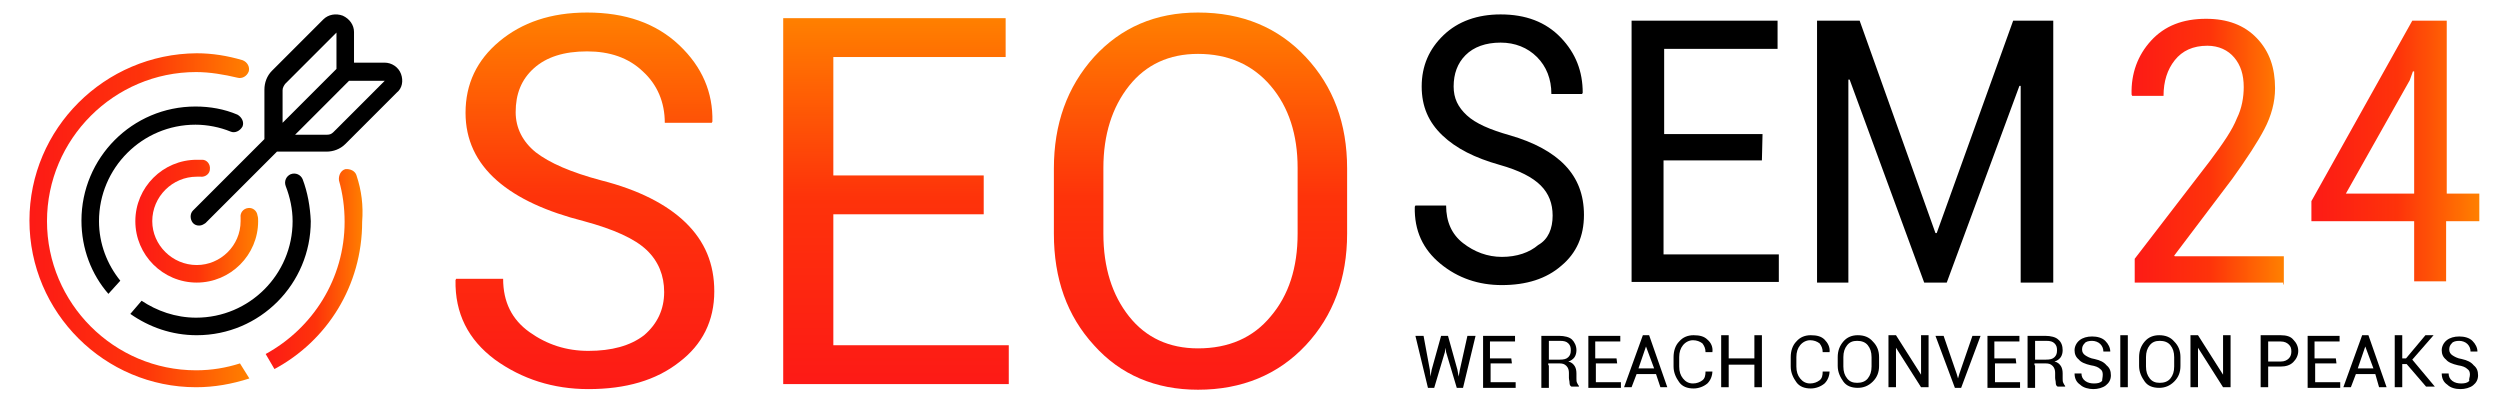 <svg version="1.2" xmlns="http://www.w3.org/2000/svg" viewBox="0 0 399 64" width="399" height="64">
	<defs>
		<linearGradient id="g1" x2="1" gradientUnits="userSpaceOnUse" gradientTransform="matrix(19.636,0,0,19.636,21.52,35.299)">
			<stop offset="0" stop-color="#fd1a16"/>
			<stop offset=".512" stop-color="#fe330a"/>
			<stop offset="1" stop-color="#ff8000"/>
		</linearGradient>
		<linearGradient id="g2" x2="1" gradientUnits="userSpaceOnUse" gradientTransform="matrix(0,-60.1,41.303,0,93.348,62.09)">
			<stop offset="0" stop-color="#fd1a16"/>
			<stop offset=".512" stop-color="#fe330a"/>
			<stop offset="1" stop-color="#ff8000"/>
		</linearGradient>
		<linearGradient id="g3" x2="1" gradientUnits="userSpaceOnUse" gradientTransform="matrix(0,-58.4,36,0,143,61.29)">
			<stop offset="0" stop-color="#fd1a16"/>
			<stop offset=".512" stop-color="#fe330a"/>
			<stop offset="1" stop-color="#ff8000"/>
		</linearGradient>
		<linearGradient id="g4" x2="1" gradientUnits="userSpaceOnUse" gradientTransform="matrix(0,-60.049,46.683,0,191.6,62.106)">
			<stop offset="0" stop-color="#fd1a16"/>
			<stop offset=".512" stop-color="#fe330a"/>
			<stop offset="1" stop-color="#ff8000"/>
		</linearGradient>
		<linearGradient id="g5" x2="1" gradientUnits="userSpaceOnUse" gradientTransform="matrix(24.042,0,0,41.94,340.374,23.94)">
			<stop offset="0" stop-color="#fd1a16"/>
			<stop offset=".512" stop-color="#fe330a"/>
			<stop offset="1" stop-color="#ff8000"/>
		</linearGradient>
		<linearGradient id="g6" x2="1" gradientUnits="userSpaceOnUse" gradientTransform="matrix(26.8,0,0,41.6,368.9,24.104)">
			<stop offset="0" stop-color="#fd1a16"/>
			<stop offset=".512" stop-color="#fe330a"/>
			<stop offset="1" stop-color="#ff8000"/>
		</linearGradient>
		<linearGradient id="g7" x2="1" gradientUnits="userSpaceOnUse" gradientTransform="matrix(35.087,0,0,53.281,4.667,35.255)">
			<stop offset="0" stop-color="#fd1a16"/>
			<stop offset=".512" stop-color="#fe330a"/>
			<stop offset="1" stop-color="#ff8000"/>
		</linearGradient>
		<linearGradient id="g8" x2="1" gradientUnits="userSpaceOnUse" gradientTransform="matrix(15.441,0,0,31.876,42.528,42.906)">
			<stop offset="0" stop-color="#fd1a16"/>
			<stop offset=".512" stop-color="#fe330a"/>
			<stop offset="1" stop-color="#ff8000"/>
		</linearGradient>
	</defs>
	<style>
		.s0 { fill: url(#g1) } 
		.s1 { fill: #000000 } 
		.s2 { fill: url(#g2) } 
		.s3 { fill: url(#g3) } 
		.s4 { fill: url(#g4) } 
		.s5 { fill: url(#g5) } 
		.s6 { fill: url(#g6) } 
		.s7 { fill: url(#g7) } 
		.s8 { fill: url(#g8) } 
	</style>
	<g id="XMLID_30_">
		<g id="XMLID_131_">
			<g id="XMLID_132_">
				<path id="XMLID_133_" class="s0" d="m41.1 34.4c-0.1-0.8-0.8-1.3-1.5-1.2-0.8 0.1-1.3 0.8-1.2 1.5q0 0.3 0 0.6c0 3.9-3.2 7-7 7-3.9 0-7.1-3.2-7.1-7 0-3.9 3.2-7.1 7.1-7.1q0.3 0 0.6 0c0.8 0.1 1.5-0.5 1.5-1.2 0.1-0.8-0.5-1.5-1.2-1.5q-0.45 0-0.9 0c-5.4 0-9.8 4.4-9.8 9.8 0 5.4 4.4 9.8 9.8 9.8 5.4 0 9.8-4.4 9.8-9.8 0-0.3 0-0.6-0.1-0.9z"/>
			</g>
		</g>
	</g>
	<g id="XMLID_23_">
		<g id="XMLID_24_">
			<path id="XMLID_25_" class="s1" d="m64 11.8c-0.4-1.1-1.5-1.8-2.6-1.8h-4.9v-4.9c0-1.1-0.7-2.1-1.8-2.6-1.1-0.4-2.3-0.2-3.1 0.6l-8.2 8.2c-0.8 0.8-1.2 1.9-1.2 3v7.9l-11.4 11.4c-0.5 0.5-0.5 1.4 0 2 0.3 0.3 0.6 0.4 1 0.4 0.4 0 0.7-0.2 1-0.4l11.4-11.4h7.9c1.1 0 2.2-0.4 3-1.2l8.2-8.2c0.9-0.7 1.1-1.9 0.7-3zm-18.9 2.6c0-0.4 0.2-0.7 0.4-1l8.2-8.2v5.8l-8.6 8.6zm8.1 6.7c-0.3 0.3-0.6 0.4-1 0.4h-5.1l8.6-8.6h5.7z"/>
		</g>
	</g>
	<g id="XMLID_111_">
		<g id="XMLID_188_">
			<path id="XMLID_194_" class="s2" d="m106 46.6c0-2.6-0.9-4.9-2.8-6.7-1.9-1.8-5.2-3.3-10-4.6-5.9-1.5-10.6-3.6-13.9-6.5-3.3-2.9-5-6.5-5-10.8q0-6.9 5.4-11.4c3.6-3 8.2-4.6 14-4.6 6.1 0 11 1.7 14.7 5.2 3.7 3.5 5.4 7.6 5.3 12.2l-0.1 0.2h-7.5c0-3.3-1.2-6.1-3.5-8.2-2.3-2.2-5.3-3.2-8.9-3.2-3.7 0-6.5 0.9-8.5 2.7-2 1.8-2.9 4.1-2.9 7 0 2.5 1.1 4.7 3.2 6.4 2.2 1.7 5.6 3.2 10.5 4.5 5.9 1.5 10.4 3.8 13.4 6.7 3.1 3 4.6 6.6 4.6 11 0 4.7-1.9 8.5-5.6 11.3-3.7 2.9-8.5 4.3-14.5 4.3-5.6 0-10.6-1.6-14.9-4.7-4.3-3.2-6.4-7.4-6.3-12.7l0.1-0.2h7.5c0 3.7 1.4 6.5 4.2 8.5 2.8 2 5.9 3 9.4 3 3.7 0 6.7-0.8 8.9-2.5 2.1-1.8 3.2-4.1 3.2-6.9z"/>
			<path id="XMLID_192_" class="s3" d="m157 34.2h-24v20.9h28v6.2h-36v-58.4h35.5v6.2h-27.5v18.9h24z"/>
			<path id="XMLID_189_" class="s4" d="m215 37.3c0 7.1-2.2 13.1-6.6 17.8-4.4 4.7-10.2 7.1-17.2 7.1-6.8 0-12.4-2.4-16.6-7.1-4.3-4.7-6.4-10.6-6.4-17.8v-10.4c0-7.1 2.1-13 6.4-17.8 4.3-4.7 9.8-7.1 16.6-7.1 7.1 0 12.8 2.4 17.2 7.1 4.4 4.7 6.6 10.6 6.6 17.8zm-7.9-10.5c0-5.3-1.4-9.7-4.3-13.1-2.9-3.4-6.8-5.1-11.6-5.1-4.6 0-8.3 1.7-11 5.1-2.7 3.4-4.1 7.8-4.1 13.1v10.5c0 5.4 1.4 9.8 4.1 13.2 2.7 3.4 6.4 5.1 11 5.1 4.9 0 8.8-1.7 11.6-5.1 2.9-3.4 4.3-7.8 4.3-13.2z"/>
		</g>
	</g>
	<g id="XMLID_104_">
		<path id="XMLID_105_" class="s1" d="m247.8 34.4c0-1.9-0.6-3.5-1.9-4.8-1.3-1.3-3.4-2.4-6.6-3.3-3.9-1.1-6.9-2.6-9.1-4.7-2.2-2.1-3.3-4.6-3.3-7.8 0-3.3 1.2-6 3.5-8.2 2.3-2.2 5.4-3.3 9.1-3.3 4 0 7.2 1.2 9.6 3.7 2.4 2.5 3.5 5.4 3.5 8.8l-0.1 0.2h-4.9c0-2.4-0.8-4.4-2.3-5.9-1.5-1.5-3.5-2.3-5.8-2.3-2.4 0-4.3 0.7-5.6 2-1.3 1.3-1.9 3-1.9 5 0 1.9 0.7 3.3 2.1 4.6 1.4 1.3 3.7 2.3 6.9 3.2 3.8 1.1 6.8 2.7 8.8 4.8 2 2.1 3 4.7 3 7.9q0 5.1-3.6 8.1c-2.4 2.1-5.6 3.1-9.5 3.1-3.7 0-7-1.1-9.8-3.4-2.8-2.3-4.2-5.3-4.1-9.1l0.1-0.2h4.9q0 3.9 2.7 6c1.8 1.4 3.9 2.2 6.2 2.2 2.4 0 4.4-0.7 5.8-1.9 1.6-0.9 2.3-2.6 2.3-4.7z"/>
		<path id="XMLID_107_" class="s1" d="m281.2 25.6h-15.7v15h18.4v4.4h-23.5v-41.7h23.3v4.5h-18.1v13.6h15.7z"/>
		<path id="XMLID_109_" class="s1" d="m308.9 37.2h0.2l12.2-33.9h6.4v41.8h-5.2v-31.4h-0.2l-11.6 31.4h-3.6l-11.9-32.4h-0.2v32.4h-5v-41.8h6.8z"/>
	</g>
	<g id="XMLID_98_">
		<path id="XMLID_99_" class="s5" d="m364.4 45.1h-23.7v-3.8l12-15.6c2.1-2.8 3.6-5 4.3-6.8 0.8-1.6 1.1-3.4 1.1-5 0-2-0.5-3.5-1.5-4.7-1-1.2-2.5-1.9-4.3-1.9-2.3 0-4 0.8-5.2 2.3q-1.8 2.25-1.8 5.7h-5l-0.1-0.2c-0.1-3.4 1-6.3 3.1-8.6 2.2-2.4 5.1-3.5 8.8-3.5 3.4 0 6.1 1 8.1 3.1 2 2.1 2.9 4.7 2.9 8 0 2.2-0.6 4.4-1.7 6.5-1.1 2.1-2.8 4.7-5.1 7.9l-9.3 12.3 0.1 0.1h17.4v4.5h-0.1z"/>
		<path id="XMLID_101_" class="s6" d="m390.4 30.9h5.3v4.4h-5.3v9.6h-5.1v-9.6h-16.4v-3.2l16.1-28.8h5.5v27.7h-0.1zm-16 0h10.9v-19.5h-0.2l-0.5 1.4z"/>
	</g>
	<g id="XMLID_8_">
		<g id="XMLID_489_">
			<path id="XMLID_539_" class="s1" d="m228.2 59l0.1 1.1 0.2-1.1 1.5-5.4h1.1l1.5 5.4 0.2 1.1 0.2-1.1 1.2-5.4h1.3l-2 8.3h-1l-1.7-5.7-0.1-0.7-0.1 0.7-1.7 5.7h-1l-2-8.3h1.3z"/>
			<path id="XMLID_537_" class="s1" d="m241.3 58h-3.4v3h4v0.9h-5.2v-8.3h5.1v0.9h-4v2.7h3.4z"/>
			<path id="XMLID_534_" class="s1" d="m247.2 58.3v3.6h-1.2v-8.3h2.8c0.9 0 1.7 0.2 2.1 0.6 0.4 0.4 0.7 1 0.7 1.7 0 0.4-0.1 0.8-0.3 1.1-0.2 0.3-0.6 0.6-1 0.7 0.5 0.1 0.8 0.4 1 0.7q0.3 0.45 0.3 1.2v0.8c0 0.3 0 0.5 0.1 0.7 0.1 0.2 0.2 0.4 0.3 0.5v0.1h-1.2q-0.3-0.15-0.3-0.6c0-0.3-0.1-0.5-0.1-0.8v-0.8c0-0.4-0.1-0.8-0.4-1.1-0.3-0.3-0.6-0.4-1.1-0.4h-1.8v0.3zm0-0.9h1.7c0.7 0 1.1-0.1 1.4-0.4 0.3-0.3 0.4-0.6 0.4-1.1 0-0.5-0.1-0.8-0.4-1.1-0.3-0.3-0.7-0.4-1.3-0.4h-1.8z"/>
			<path id="XMLID_532_" class="s1" d="m258.1 58h-3.4v3h4v0.9h-5.2v-8.3h5.1v0.9h-4v2.7h3.4z"/>
			<path id="XMLID_529_" class="s1" d="m264.3 59.7h-3.1l-0.8 2.1h-1.2l3-8.3h1l2.9 8.3h-1.1zm-2.8-0.9h2.5l-1.3-3.5z"/>
			<path id="XMLID_527_" class="s1" d="m273.3 59.2c0 0.8-0.3 1.5-0.8 2-0.6 0.5-1.4 0.8-2.2 0.8-1 0-1.8-0.3-2.3-1-0.5-0.7-0.9-1.5-0.9-2.5v-1.5c0-1 0.3-1.9 0.9-2.5 0.6-0.7 1.4-1 2.3-1 1 0 1.7 0.2 2.2 0.7 0.6 0.5 0.9 1.2 0.8 2h-1.1c0-0.6-0.2-1-0.5-1.4-0.4-0.3-0.9-0.5-1.5-0.5-0.6 0-1.2 0.3-1.6 0.8-0.4 0.5-0.6 1.1-0.6 1.9v1.5c0 0.8 0.2 1.4 0.6 1.9 0.4 0.5 0.9 0.8 1.6 0.8 0.6 0 1.1-0.2 1.5-0.5 0.4-0.3 0.5-0.8 0.5-1.4h1.1z"/>
			<path id="XMLID_525_" class="s1" d="m281.1 61.8h-1.1v-3.6h-4.1v3.6h-1.2v-8.3h1.2v3.7h4.1v-3.7h1.2v8.3z"/>
			<path id="XMLID_523_" class="s1" d="m292 59.2c0 0.8-0.3 1.5-0.8 2-0.6 0.5-1.4 0.8-2.2 0.8-1 0-1.8-0.3-2.3-1-0.5-0.7-0.9-1.5-0.9-2.5v-1.5c0-1 0.3-1.9 0.9-2.5 0.6-0.7 1.4-1 2.3-1 1 0 1.7 0.2 2.2 0.7 0.5 0.5 0.9 1.2 0.8 2h-1.1c0-0.6-0.2-1-0.5-1.4-0.4-0.3-0.9-0.5-1.5-0.5-0.6 0-1.2 0.3-1.6 0.8-0.4 0.5-0.6 1.1-0.6 1.9v1.5c0 0.8 0.2 1.4 0.6 1.9 0.4 0.5 0.9 0.8 1.6 0.8 0.6 0 1.1-0.2 1.5-0.5 0.4-0.3 0.5-0.8 0.5-1.4h1.1z"/>
			<path id="XMLID_520_" class="s1" d="m299.9 58.4c0 1-0.3 1.8-1 2.5-0.7 0.7-1.5 1-2.4 1-1 0-1.8-0.3-2.3-1-0.5-0.7-0.9-1.5-0.9-2.5v-1.4c0-1 0.3-1.8 0.9-2.5 0.6-0.7 1.4-1 2.3-1 1 0 1.8 0.3 2.4 1 0.7 0.7 1 1.5 1 2.5zm-1.2-1.4c0-0.8-0.2-1.4-0.6-1.9-0.4-0.5-1-0.7-1.7-0.7-0.7 0-1.2 0.2-1.6 0.7-0.4 0.5-0.6 1.1-0.6 1.9v1.5c0 0.8 0.2 1.4 0.6 1.9 0.4 0.5 0.9 0.7 1.6 0.7 0.7 0 1.3-0.2 1.7-0.7 0.4-0.5 0.6-1.1 0.6-1.9z"/>
			<path id="XMLID_518_" class="s1" d="m307.8 61.8h-1.2l-4-6.3v6.3h-1.2v-8.3h1.2l4 6.3v-6.3h1.2z"/>
			<path id="XMLID_516_" class="s1" d="m312.3 59.7l0.2 0.7 0.2-0.7 2.1-6.1h1.3l-3.1 8.3h-1l-3.1-8.3h1.3z"/>
			<path id="XMLID_514_" class="s1" d="m321.8 58h-3.4v3h4v0.9h-5.2v-8.3h5.1v0.9h-4v2.7h3.4z"/>
			<path id="XMLID_511_" class="s1" d="m324.8 58.3v3.6h-1.2v-8.3h2.8c0.9 0 1.7 0.2 2.1 0.6 0.5 0.4 0.7 1 0.7 1.7 0 0.4-0.1 0.8-0.3 1.1-0.2 0.3-0.6 0.6-1 0.7 0.5 0.1 0.8 0.4 1 0.7q0.3 0.45 0.3 1.2v0.8c0 0.3 0 0.5 0.1 0.7 0.1 0.2 0.2 0.4 0.3 0.5v0.1h-1.2q-0.3-0.15-0.3-0.6c0-0.3-0.1-0.5-0.1-0.8v-0.8c0-0.4-0.1-0.8-0.4-1.1-0.3-0.3-0.6-0.4-1.1-0.4h-1.8v0.3zm0-0.9h1.7c0.7 0 1.1-0.1 1.4-0.4 0.3-0.3 0.4-0.6 0.4-1.1 0-0.5-0.1-0.8-0.4-1.1-0.3-0.3-0.7-0.4-1.3-0.4h-1.8z"/>
			<path id="XMLID_509_" class="s1" d="m335.6 59.8c0-0.4-0.1-0.7-0.4-0.9q-0.45-0.45-1.5-0.6c-0.9-0.2-1.6-0.5-1.9-0.9-0.5-0.4-0.7-0.9-0.7-1.5 0-0.6 0.3-1.2 0.8-1.6 0.5-0.4 1.2-0.6 2-0.6 0.8 0 1.6 0.2 2.1 0.7 0.5 0.5 0.8 1.1 0.8 1.7h-1.1c0-0.5-0.2-0.9-0.5-1.2-0.3-0.3-0.8-0.5-1.3-0.5-0.5 0-1 0.1-1.2 0.4-0.3 0.3-0.4 0.6-0.4 1 0 0.4 0.2 0.7 0.5 0.9 0.3 0.2 0.8 0.5 1.5 0.6 0.9 0.2 1.5 0.5 1.9 1 0.5 0.4 0.7 0.9 0.7 1.6 0 0.7-0.3 1.2-0.8 1.6-0.5 0.4-1.3 0.6-2 0.6-0.7 0-1.6-0.2-2.1-0.7q-0.9-0.6-0.9-1.8h1.1q0 0.75 0.6 1.2c0.4 0.3 0.9 0.4 1.4 0.4 0.6 0 1-0.1 1.3-0.4 0-0.3 0.1-0.6 0.1-1z"/>
			<path id="XMLID_507_" fill-rule="evenodd" class="s1" d="m339.6 53.5v8.3h-1.2v-8.3z"/>
			<path id="XMLID_504_" class="s1" d="m348 58.4c0 1-0.3 1.8-1 2.5-0.7 0.7-1.5 1-2.4 1-1 0-1.8-0.3-2.3-1-0.5-0.7-0.9-1.5-0.9-2.5v-1.4c0-1 0.3-1.8 0.9-2.5 0.6-0.7 1.4-1 2.3-1 1 0 1.8 0.3 2.4 1 0.7 0.7 1 1.5 1 2.5zm-1-1.4c0-0.8-0.2-1.4-0.6-1.9-0.4-0.5-1-0.7-1.7-0.7-0.7 0-1.2 0.2-1.6 0.7-0.4 0.5-0.6 1.1-0.6 1.9v1.5c0 0.8 0.2 1.4 0.6 1.9 0.4 0.5 0.9 0.7 1.6 0.7 0.7 0 1.3-0.2 1.7-0.7 0.4-0.5 0.6-1.1 0.6-1.9z"/>
			<path id="XMLID_502_" class="s1" d="m356 61.8h-1.2l-4-6.3v6.3h-1.2v-8.3h1.2l4 6.3v-6.3h1.2z"/>
			<path id="XMLID_499_" class="s1" d="m362 58.5v3.3h-1.2v-8.3h3.2c0.9 0 1.6 0.2 2 0.7 0.5 0.5 0.8 1.1 0.8 1.8 0 0.7-0.3 1.3-0.8 1.8-0.5 0.5-1.2 0.7-2 0.7zm0-0.8h2c0.6 0 1-0.2 1.3-0.5 0.3-0.3 0.4-0.7 0.4-1.1 0-0.5-0.1-0.8-0.4-1.1-0.3-0.3-0.7-0.5-1.3-0.5h-2z"/>
			<path id="XMLID_497_" class="s1" d="m372.9 58h-3.4v3h4v0.9h-5.2v-8.3h5.1v0.9h-4v2.7h3.4z"/>
			<path id="XMLID_494_" class="s1" d="m379.1 59.7h-3.1l-0.8 2.1h-1.2l3-8.3h1l2.9 8.3h-1.2zm-2.8-0.9h2.5l-1.3-3.5z"/>
			<path id="XMLID_492_" class="s1" d="m384.1 58.1h-0.7v3.7h-1.2v-8.3h1.2v3.7h0.6l3.1-3.7h1.3l-3.4 3.9 3.6 4.3h-1.4z"/>
			<path id="XMLID_490_" class="s1" d="m394.2 59.8c0-0.4-0.1-0.7-0.4-0.9q-0.45-0.45-1.5-0.6c-0.9-0.2-1.6-0.5-1.9-0.9-0.5-0.4-0.7-0.9-0.7-1.5 0-0.6 0.3-1.2 0.8-1.6 0.5-0.4 1.2-0.6 2-0.6 0.8 0 1.6 0.2 2.1 0.7 0.5 0.5 0.8 1.1 0.8 1.7h-1.1c0-0.5-0.2-0.9-0.5-1.2-0.3-0.3-0.8-0.5-1.3-0.5-0.5 0-1 0.1-1.2 0.4-0.3 0.3-0.4 0.6-0.4 1 0 0.4 0.2 0.7 0.5 0.9 0.3 0.2 0.8 0.5 1.5 0.6 0.9 0.2 1.5 0.5 1.9 1 0.5 0.4 0.7 0.9 0.7 1.6 0 0.7-0.3 1.2-0.8 1.6-0.5 0.4-1.3 0.6-2 0.6-0.8 0-1.6-0.2-2.1-0.7q-0.9-0.6-0.9-1.8h1.1q0 0.75 0.6 1.2c0.4 0.3 0.9 0.4 1.4 0.4 0.6 0 1-0.1 1.3-0.4-0.1-0.3 0.1-0.6 0.1-1z"/>
		</g>
	</g>
	<g id="XMLID_4_">
		<path id="XMLID_6_" class="s1" d="m19.2 44.8c-2.1-2.6-3.4-5.9-3.4-9.5 0-8.5 6.9-15.4 15.4-15.4 1.9 0 3.9 0.4 5.6 1.1 0.7 0.3 1.5-0.1 1.9-0.8 0.3-0.7-0.1-1.5-0.8-1.9-2.1-0.9-4.4-1.3-6.7-1.3-10.1 0-18.2 8.2-18.2 18.2 0 4.5 1.6 8.6 4.3 11.7z"/>
		<path id="XMLID_5_" class="s1" d="m48.3 28.6c-0.3-0.7-1.1-1.1-1.9-0.8-0.7 0.3-1.1 1.1-0.8 1.9 0.7 1.8 1.1 3.7 1.1 5.6 0 8.5-6.9 15.4-15.4 15.4-3.3 0-6.3-1.1-8.7-2.7l-1.8 2.1c3 2.1 6.6 3.4 10.6 3.4 10.1 0 18.2-8.2 18.2-18.2-0.1-2.3-0.5-4.6-1.3-6.7z"/>
	</g>
	<g id="XMLID_1_">
		<path id="XMLID_3_" class="s7" d="m38.3 58c-2.2 0.7-4.5 1.1-7 1.1-13.1 0-23.8-10.7-23.8-23.8 0-13.1 10.7-23.8 23.8-23.8 2.2 0 4.5 0.4 6.6 0.9 0.7 0.2 1.5-0.2 1.8-1 0.2-0.7-0.2-1.5-1-1.8-2.4-0.7-4.8-1.1-7.3-1.1-14.7 0.1-26.7 12-26.7 26.7 0 14.7 12 26.6 26.6 26.6 2.9 0 5.7-0.5 8.5-1.4z"/>
		<path id="XMLID_2_" class="s8" d="m56.9 28c-0.2-0.7-1-1.1-1.8-1-0.7 0.2-1.1 1-1 1.8q0.9 3.15 0.9 6.6c0 9.1-5.1 17-12.6 21.1l1.4 2.4c8.4-4.5 14-13.3 14-23.5 0.2-2.6-0.1-5-0.9-7.4z"/>
	</g>
</svg>